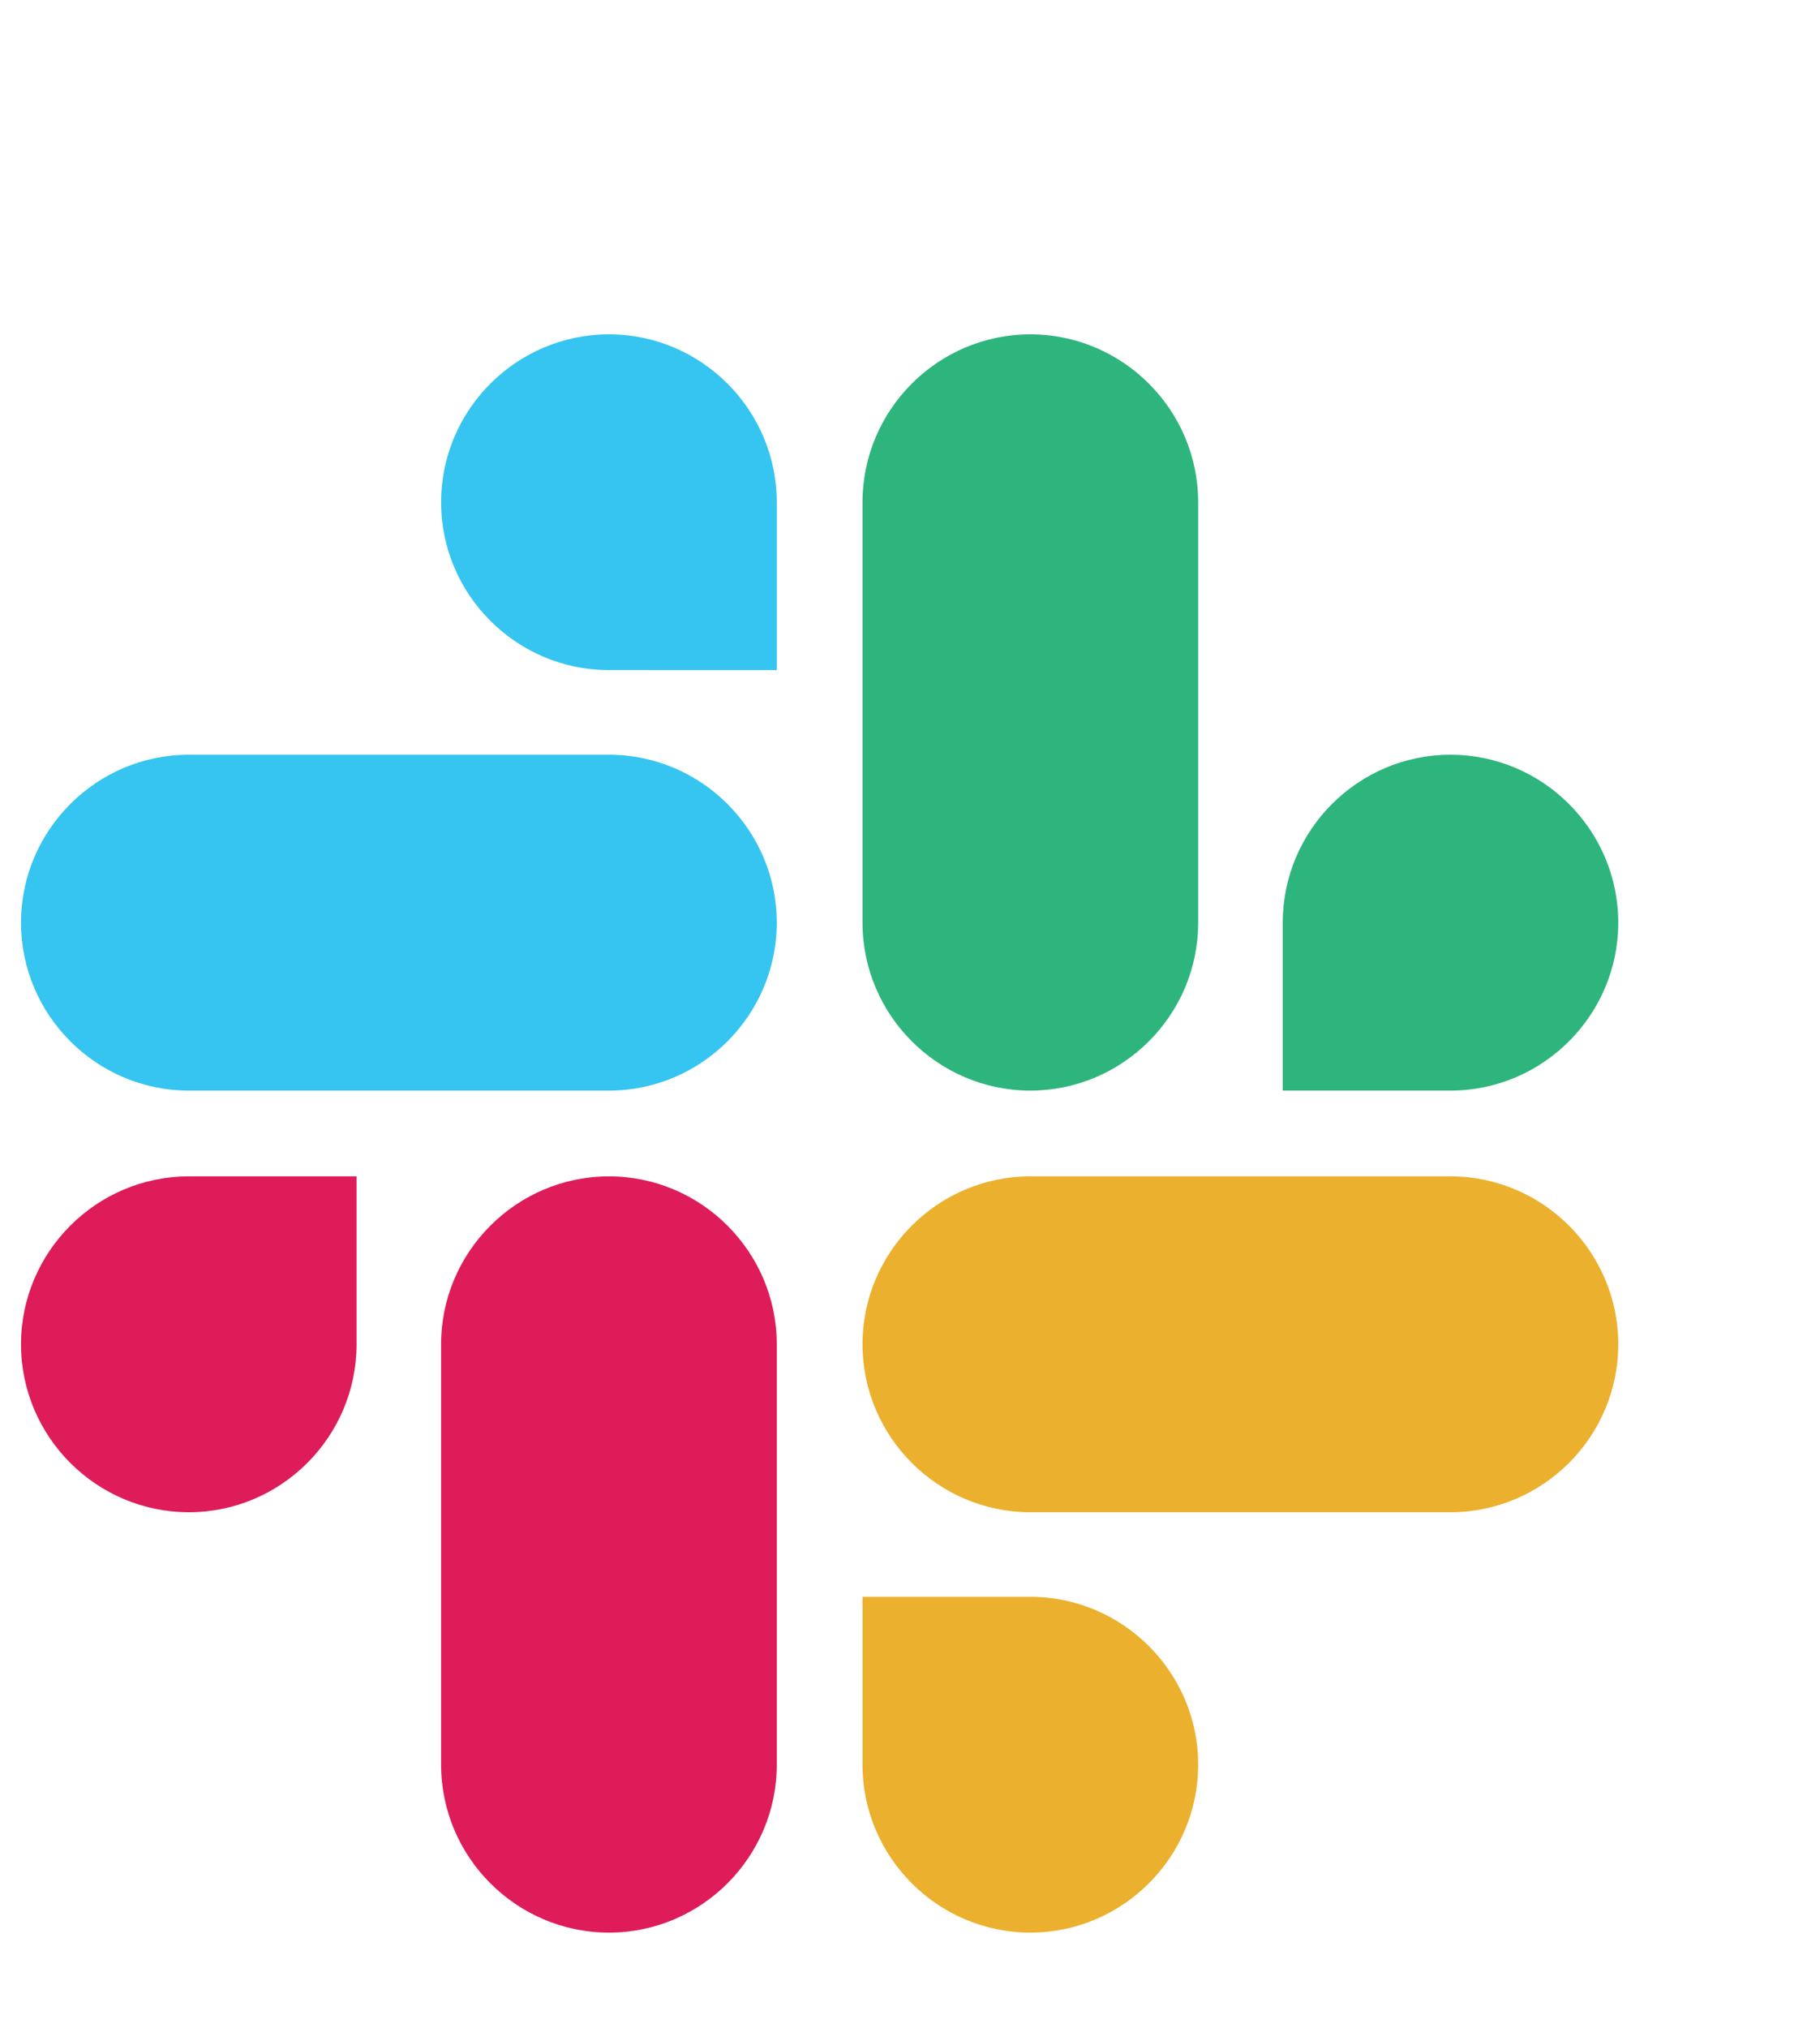 <svg width="44" height="49" viewBox="0 0 44 49" fill="none" xmlns="http://www.w3.org/2000/svg">
<g clip-path="url(#clip0_5785_28)">
<path d="M8.62 32.479C8.62 34.713 6.799 36.537 4.565 36.537C2.332 36.537 0.508 34.713 0.508 32.479C0.508 30.246 2.332 28.422 4.565 28.422H8.62L8.62 32.479ZM10.664 32.479C10.664 30.246 12.488 28.422 14.722 28.422C16.955 28.422 18.779 30.246 18.779 32.479V42.636C18.779 44.87 16.956 46.694 14.722 46.694C12.488 46.694 10.664 44.87 10.664 42.636V32.479Z" fill="#DE1C59"/>
<path d="M14.722 16.19C12.488 16.19 10.664 14.369 10.664 12.135C10.664 9.902 12.488 8.078 14.722 8.078C16.955 8.078 18.779 9.902 18.779 12.136V16.191L14.722 16.19ZM14.722 18.235C16.955 18.235 18.779 20.059 18.779 22.292C18.779 24.526 16.956 26.35 14.722 26.35H4.565C2.332 26.35 0.508 24.526 0.508 22.292C0.508 20.059 2.332 18.235 4.565 18.235H14.722Z" fill="#35C5F0"/>
<path d="M31.011 22.292C31.011 20.059 32.832 18.235 35.066 18.235C37.299 18.235 39.123 20.059 39.123 22.292C39.123 24.526 37.299 26.35 35.066 26.35H31.011V22.292ZM28.967 22.292C28.967 24.526 27.142 26.35 24.909 26.35C22.676 26.35 20.852 24.526 20.852 22.292V12.135C20.852 9.902 22.675 8.078 24.909 8.078C27.142 8.078 28.967 9.902 28.967 12.136V22.292Z" fill="#2EB57D"/>
<path d="M24.909 38.581C27.142 38.581 28.967 40.403 28.967 42.636C28.967 44.87 27.142 46.694 24.909 46.694C22.676 46.694 20.852 44.87 20.852 42.636V38.581H24.909ZM24.909 36.537C22.676 36.537 20.852 34.713 20.852 32.479C20.852 30.246 22.675 28.422 24.909 28.422H35.066C37.299 28.422 39.123 30.246 39.123 32.479C39.123 34.713 37.299 36.537 35.066 36.537H24.909Z" fill="#EBB02E"/>
</g>
<defs>
<clipPath id="clip0_5785_28">
<rect width="43" height="48" fill="white" transform="translate(0.316 0.5)"/>
</clipPath>
</defs>
</svg>
